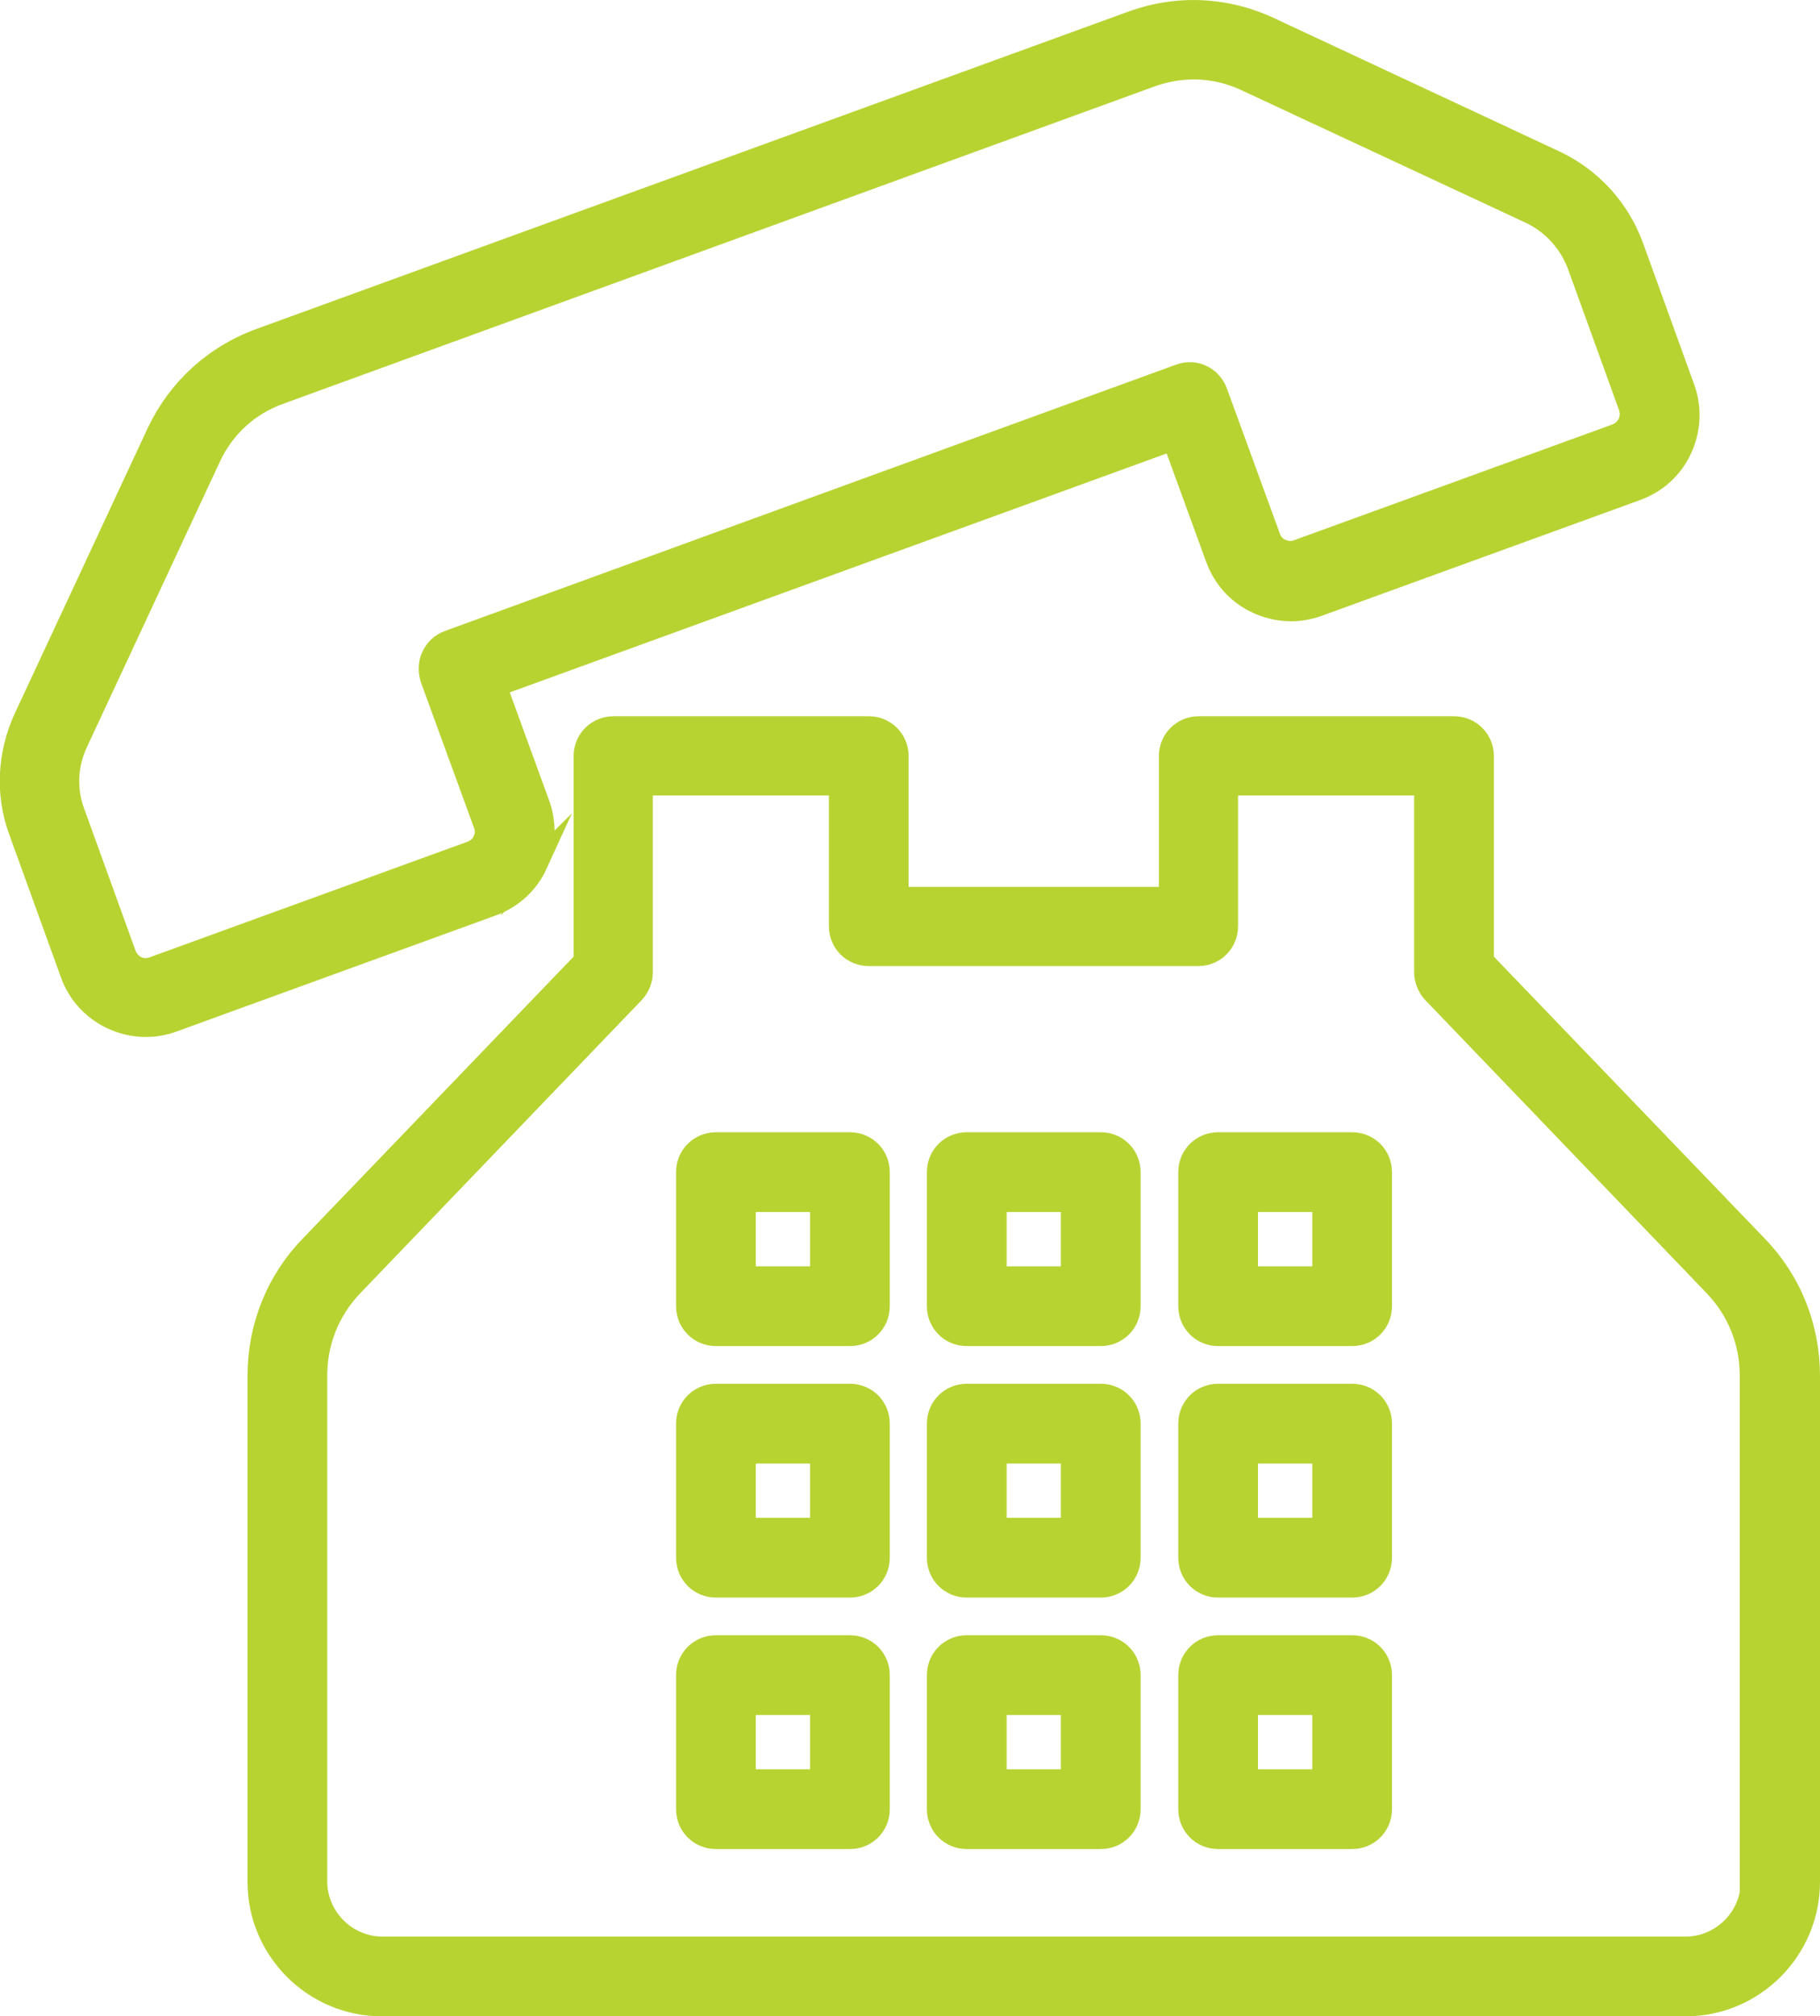 <?xml version="1.0" encoding="UTF-8"?><svg id="_イヤー_2" xmlns="http://www.w3.org/2000/svg" width="32.87" height="36.4" viewBox="0 0 32.87 36.4"><defs><style>.cls-1{fill:#b7d332;stroke:#b7d332;stroke-miterlimit:10;stroke-width:.4px;}</style></defs><g id="_用情報"><g><path class="cls-1" d="M31.73,22.5l-4.95-5.15v-3.7c0-.29-.23-.52-.52-.52h-4.61c-.29,0-.52,.23-.52,.52v2.56h-4.92v-2.56c0-.29-.23-.52-.52-.52h-4.61c-.29,0-.52,.23-.52,.52v3.7l-4.95,5.15c-.61,.63-.94,1.46-.94,2.34v9.13c0,1.23,1,2.23,2.23,2.23H30.44c1.23,0,2.23-1,2.23-2.23v-9.13c0-.88-.33-1.71-.94-2.34Zm-.09,11.46c0,.66-.54,1.2-1.2,1.2H6.91c-.66,0-1.2-.54-1.2-1.2v-9.13c0-.61,.23-1.18,.65-1.62l5.09-5.3c.09-.1,.14-.22,.14-.36v-3.39h3.58v2.56c0,.29,.23,.52,.52,.52h5.95c.29,0,.52-.23,.52-.52v-2.56h3.58v3.39c0,.13,.05,.26,.14,.36l5.09,5.3c.42,.44,.65,1.01,.65,1.62v9.13Z"/><path class="cls-1" d="M9.68,15.61c.16-.35,.18-.73,.05-1.09l-.78-2.14,12.24-4.45,.78,2.14c.13,.36,.39,.65,.74,.81,.35,.16,.73,.18,1.09,.05l5.75-2.09c.36-.13,.65-.39,.81-.74,.16-.35,.18-.73,.05-1.09l-.93-2.57c-.25-.67-.74-1.21-1.39-1.52L22.93,.51c-.79-.37-1.67-.41-2.49-.11L4.69,6.13c-.82,.3-1.47,.9-1.84,1.68L.45,12.96c-.3,.65-.34,1.38-.09,2.05l.93,2.57c.21,.58,.76,.94,1.35,.94,.16,0,.33-.03,.49-.09l5.75-2.09c.36-.13,.65-.39,.81-.74Zm-.94-.44c-.04,.1-.12,.17-.22,.21l-5.75,2.09c-.21,.08-.43-.03-.51-.24l-.93-2.57c-.15-.41-.13-.86,.06-1.26l2.4-5.15c.25-.54,.7-.95,1.26-1.15L20.79,1.37c.56-.2,1.16-.18,1.7,.07l5.15,2.4c.4,.19,.7,.52,.86,.93l.93,2.57c.07,.21-.03,.43-.24,.51l-5.75,2.09c-.1,.04-.21,.03-.3-.01-.1-.04-.17-.12-.21-.22l-.96-2.63c-.1-.27-.39-.41-.66-.31l-13.21,4.81c-.13,.05-.23,.14-.29,.27-.06,.12-.06,.27-.02,.4l.96,2.63c.04,.1,.03,.21-.01,.3Z"/><path class="cls-1" d="M19.88,20.64h-2.42c-.29,0-.52,.23-.52,.52v2.42c0,.29,.23,.52,.52,.52h2.42c.29,0,.52-.23,.52-.52v-2.42c0-.29-.23-.52-.52-.52Zm-.52,2.42h-1.38v-1.38h1.38v1.38Z"/><path class="cls-1" d="M24.42,29.72h-2.42c-.29,0-.52,.23-.52,.52v2.42c0,.29,.23,.52,.52,.52h2.42c.29,0,.52-.23,.52-.52v-2.42c0-.29-.23-.52-.52-.52Zm-.52,2.42h-1.38v-1.38h1.38v1.38Z"/><path class="cls-1" d="M24.42,25.18h-2.42c-.29,0-.52,.23-.52,.52v2.42c0,.29,.23,.52,.52,.52h2.42c.29,0,.52-.23,.52-.52v-2.42c0-.29-.23-.52-.52-.52Zm-.52,2.42h-1.38v-1.38h1.38v1.38Z"/><path class="cls-1" d="M19.88,25.18h-2.42c-.29,0-.52,.23-.52,.52v2.42c0,.29,.23,.52,.52,.52h2.42c.29,0,.52-.23,.52-.52v-2.42c0-.29-.23-.52-.52-.52Zm-.52,2.42h-1.38v-1.38h1.38v1.38Z"/><path class="cls-1" d="M24.42,20.64h-2.42c-.29,0-.52,.23-.52,.52v2.42c0,.29,.23,.52,.52,.52h2.42c.29,0,.52-.23,.52-.52v-2.42c0-.29-.23-.52-.52-.52Zm-.52,2.42h-1.38v-1.38h1.38v1.38Z"/><path class="cls-1" d="M15.35,29.72h-2.42c-.29,0-.52,.23-.52,.52v2.42c0,.29,.23,.52,.52,.52h2.42c.29,0,.52-.23,.52-.52v-2.42c0-.29-.23-.52-.52-.52Zm-.52,2.42h-1.38v-1.38h1.38v1.38Z"/><path class="cls-1" d="M15.35,25.18h-2.42c-.29,0-.52,.23-.52,.52v2.42c0,.29,.23,.52,.52,.52h2.42c.29,0,.52-.23,.52-.52v-2.42c0-.29-.23-.52-.52-.52Zm-.52,2.42h-1.38v-1.38h1.38v1.38Z"/><path class="cls-1" d="M19.88,29.72h-2.42c-.29,0-.52,.23-.52,.52v2.42c0,.29,.23,.52,.52,.52h2.42c.29,0,.52-.23,.52-.52v-2.42c0-.29-.23-.52-.52-.52Zm-.52,2.42h-1.38v-1.38h1.38v1.38Z"/><path class="cls-1" d="M15.35,20.64h-2.42c-.29,0-.52,.23-.52,.52v2.42c0,.29,.23,.52,.52,.52h2.42c.29,0,.52-.23,.52-.52v-2.42c0-.29-.23-.52-.52-.52Zm-.52,2.42h-1.38v-1.38h1.38v1.38Z"/></g></g></svg>